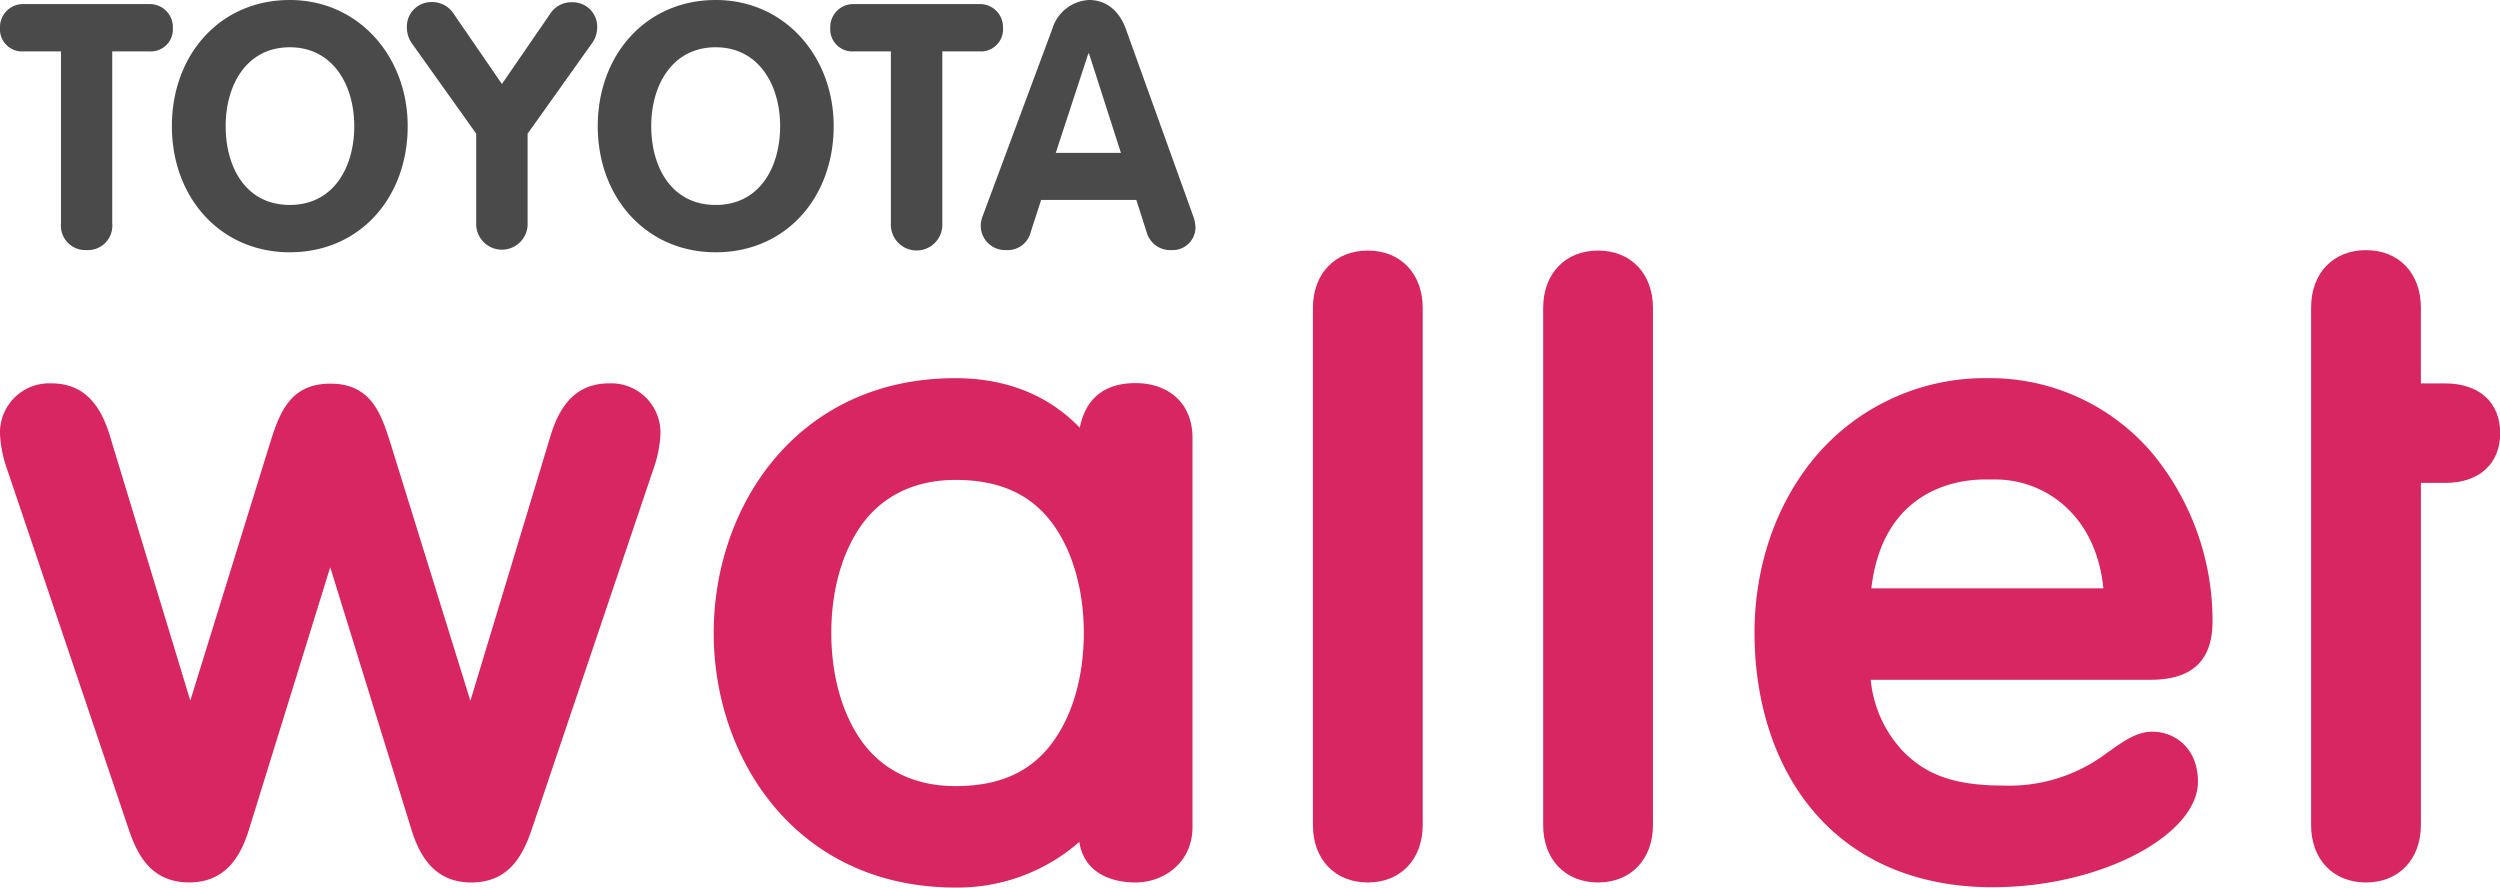<svg xmlns="http://www.w3.org/2000/svg" viewBox="0 0 409.87 145.51"><defs><style>.cls-1{fill:#4a4a4a;}.cls-2{fill:#d82662;}</style></defs><title>logo</title><g id="レイヤー_2" data-name="レイヤー 2"><g id="Layer_1" data-name="Layer 1"><path class="cls-1" d="M178.43,8.77h.11l5.23,16.29H173.09ZM161.18,35.23a4.9,4.9,0,0,0-.39,1.86A4,4,0,0,0,164.94,41,3.9,3.9,0,0,0,169,38l1.69-5.22H186.3L188,38.1A4,4,0,0,0,192.09,41,3.74,3.74,0,0,0,196,37.31a6.5,6.5,0,0,0-.45-2.08l-11-30.57c-1-2.69-3-4.66-6-4.66a6.62,6.62,0,0,0-6,4.66Zm-15.12,1.41a4.22,4.22,0,1,0,8.43,0V8.43h6.13a3.63,3.63,0,0,0,3.82-3.88A3.77,3.77,0,0,0,160.62.67H139.94a3.77,3.77,0,0,0-3.82,3.88,3.63,3.63,0,0,0,3.82,3.88h6.12Zm-28.71,4.72c11.52,0,19.33-9,19.33-20.68,0-11.41-8-20.68-19.33-20.68C105.89,0,98,9,98,20.68s7.92,20.68,19.33,20.68m0-7.76c-7.14,0-10.56-6.07-10.56-12.92s3.54-12.93,10.56-12.93,10.57,6.13,10.57,12.93S124.49,33.6,117.35,33.6M78.07,36.92a4.22,4.22,0,0,0,8.43,0v-15L97.12,7a4.46,4.46,0,0,0,.79-2.53,4,4,0,0,0-4-4.1A4.15,4.15,0,0,0,90.38,2L82.29,13.77,74.2,2A4.17,4.17,0,0,0,70.71.34a4,4,0,0,0-4,4.1A4.52,4.52,0,0,0,67.45,7L78.07,21.91ZM47.51,41.36c11.52,0,19.33-9,19.33-20.68C66.84,9.27,58.8,0,47.51,0,36.05,0,28.18,9,28.18,20.68S36.1,41.36,47.51,41.36m0-7.76C40.37,33.6,37,27.53,37,20.68S40.49,7.75,47.51,7.75s10.57,6.13,10.57,12.93S54.65,33.6,47.51,33.6M10,36.64A4,4,0,0,0,14.18,41a4,4,0,0,0,4.22-4.38V8.43h6.12a3.63,3.63,0,0,0,3.82-3.88A3.77,3.77,0,0,0,24.52.67H3.84A3.77,3.77,0,0,0,0,4.55,3.63,3.63,0,0,0,3.84,8.43H10Z"/><path class="cls-2" d="M77.24,144.68c-6.26,0-8.53-4.79-9.7-8.4L54.14,93l-13.4,43.26c-1.17,3.62-3.44,8.41-9.7,8.41-6.06,0-8.36-4.21-9.81-8.33L1.1,76.74A19.63,19.63,0,0,1,0,71.15a8.07,8.07,0,0,1,8.36-8.3c4.74,0,7.78,2.64,9.56,8.29L31.2,114.86,44.16,73c1.57-5,3.19-10.1,10-10.1S62.55,68,64.12,73l13,41.9L90.35,71.15c1.79-5.66,4.83-8.3,9.57-8.3a8.07,8.07,0,0,1,8.36,8.3,19.57,19.57,0,0,1-1.1,5.59L87.06,136.33C85.6,140.47,83.3,144.68,77.24,144.68Z"/><path class="cls-2" d="M186.17,144.68c-4.21,0-8.48-1.73-9.22-6.65a30.27,30.27,0,0,1-20.3,7.48c-26,0-39.64-21-39.64-41.73S130.63,62,156.65,62c7.71,0,14.85,2.4,20.38,8.12.92-4.62,3.86-7.31,9.14-7.31s9.34,3.16,9.34,9v63.77C195.51,141.52,190.7,144.68,186.17,144.68Zm-29.52-66c-6.71,0-12.24,2.66-15.74,7.89-3,4.44-4.62,10.55-4.62,17.21s1.64,12.77,4.62,17.21c3.5,5.23,9,7.89,15.74,7.89,7.74,0,12.92-2.66,16.42-7.89,3-4.44,4.62-10.56,4.62-17.21S176.05,91,173.07,86.57C169.57,81.34,164.31,78.68,156.65,78.68Z"/><path class="cls-2" d="M224.25,144.68c-5.38,0-9-3.78-9-9.41V50.49c0-5.63,3.62-9.41,9-9.41s9,3.78,9,9.41v84.78C233.24,140.9,229.63,144.68,224.25,144.68Z"/><path class="cls-2" d="M262,144.68c-5.38,0-9-3.78-9-9.41V50.49c0-5.63,3.62-9.41,9-9.41s9,3.78,9,9.41v84.78C271,140.9,267.36,144.68,262,144.68Z"/><path class="cls-2" d="M326.67,145.46c-12.55,0-22.84-4.48-29.76-12.94-6-7.31-9.26-17.52-9.26-28.77,0-11,3.58-21.33,10.09-29A36.38,36.38,0,0,1,325.93,62a34.85,34.85,0,0,1,27.25,12.69,43.1,43.1,0,0,1,9.56,27.17c0,6.45-3.34,9.59-10.19,9.59H306.7a19.86,19.86,0,0,0,5.15,11.56c3.62,3.78,8.12,5.78,16.56,5.78a26.5,26.5,0,0,0,17-5.34c2.52-1.75,4.76-3.49,7.45-3.49,3.72,0,7.49,2.71,7.49,8.2C360.37,136.82,344.57,145.46,326.67,145.46Zm18.17-49c-1.18-12.08-9.66-17.85-17.68-17.85h-1.79c-5,0-16.71,2-18.57,17.85Z"/><path class="cls-2" d="M387.9,144.68c-5.38,0-9-3.78-9-9.41V50.43c0-5.63,3.61-9.42,9-9.42s9,3.79,9,9.42V62.86h4c5.55,0,9,3.12,9,8.15s-3.45,8.16-9,8.16h-4v56.1C396.89,140.9,393.28,144.68,387.9,144.68Z"/></g></g></svg>